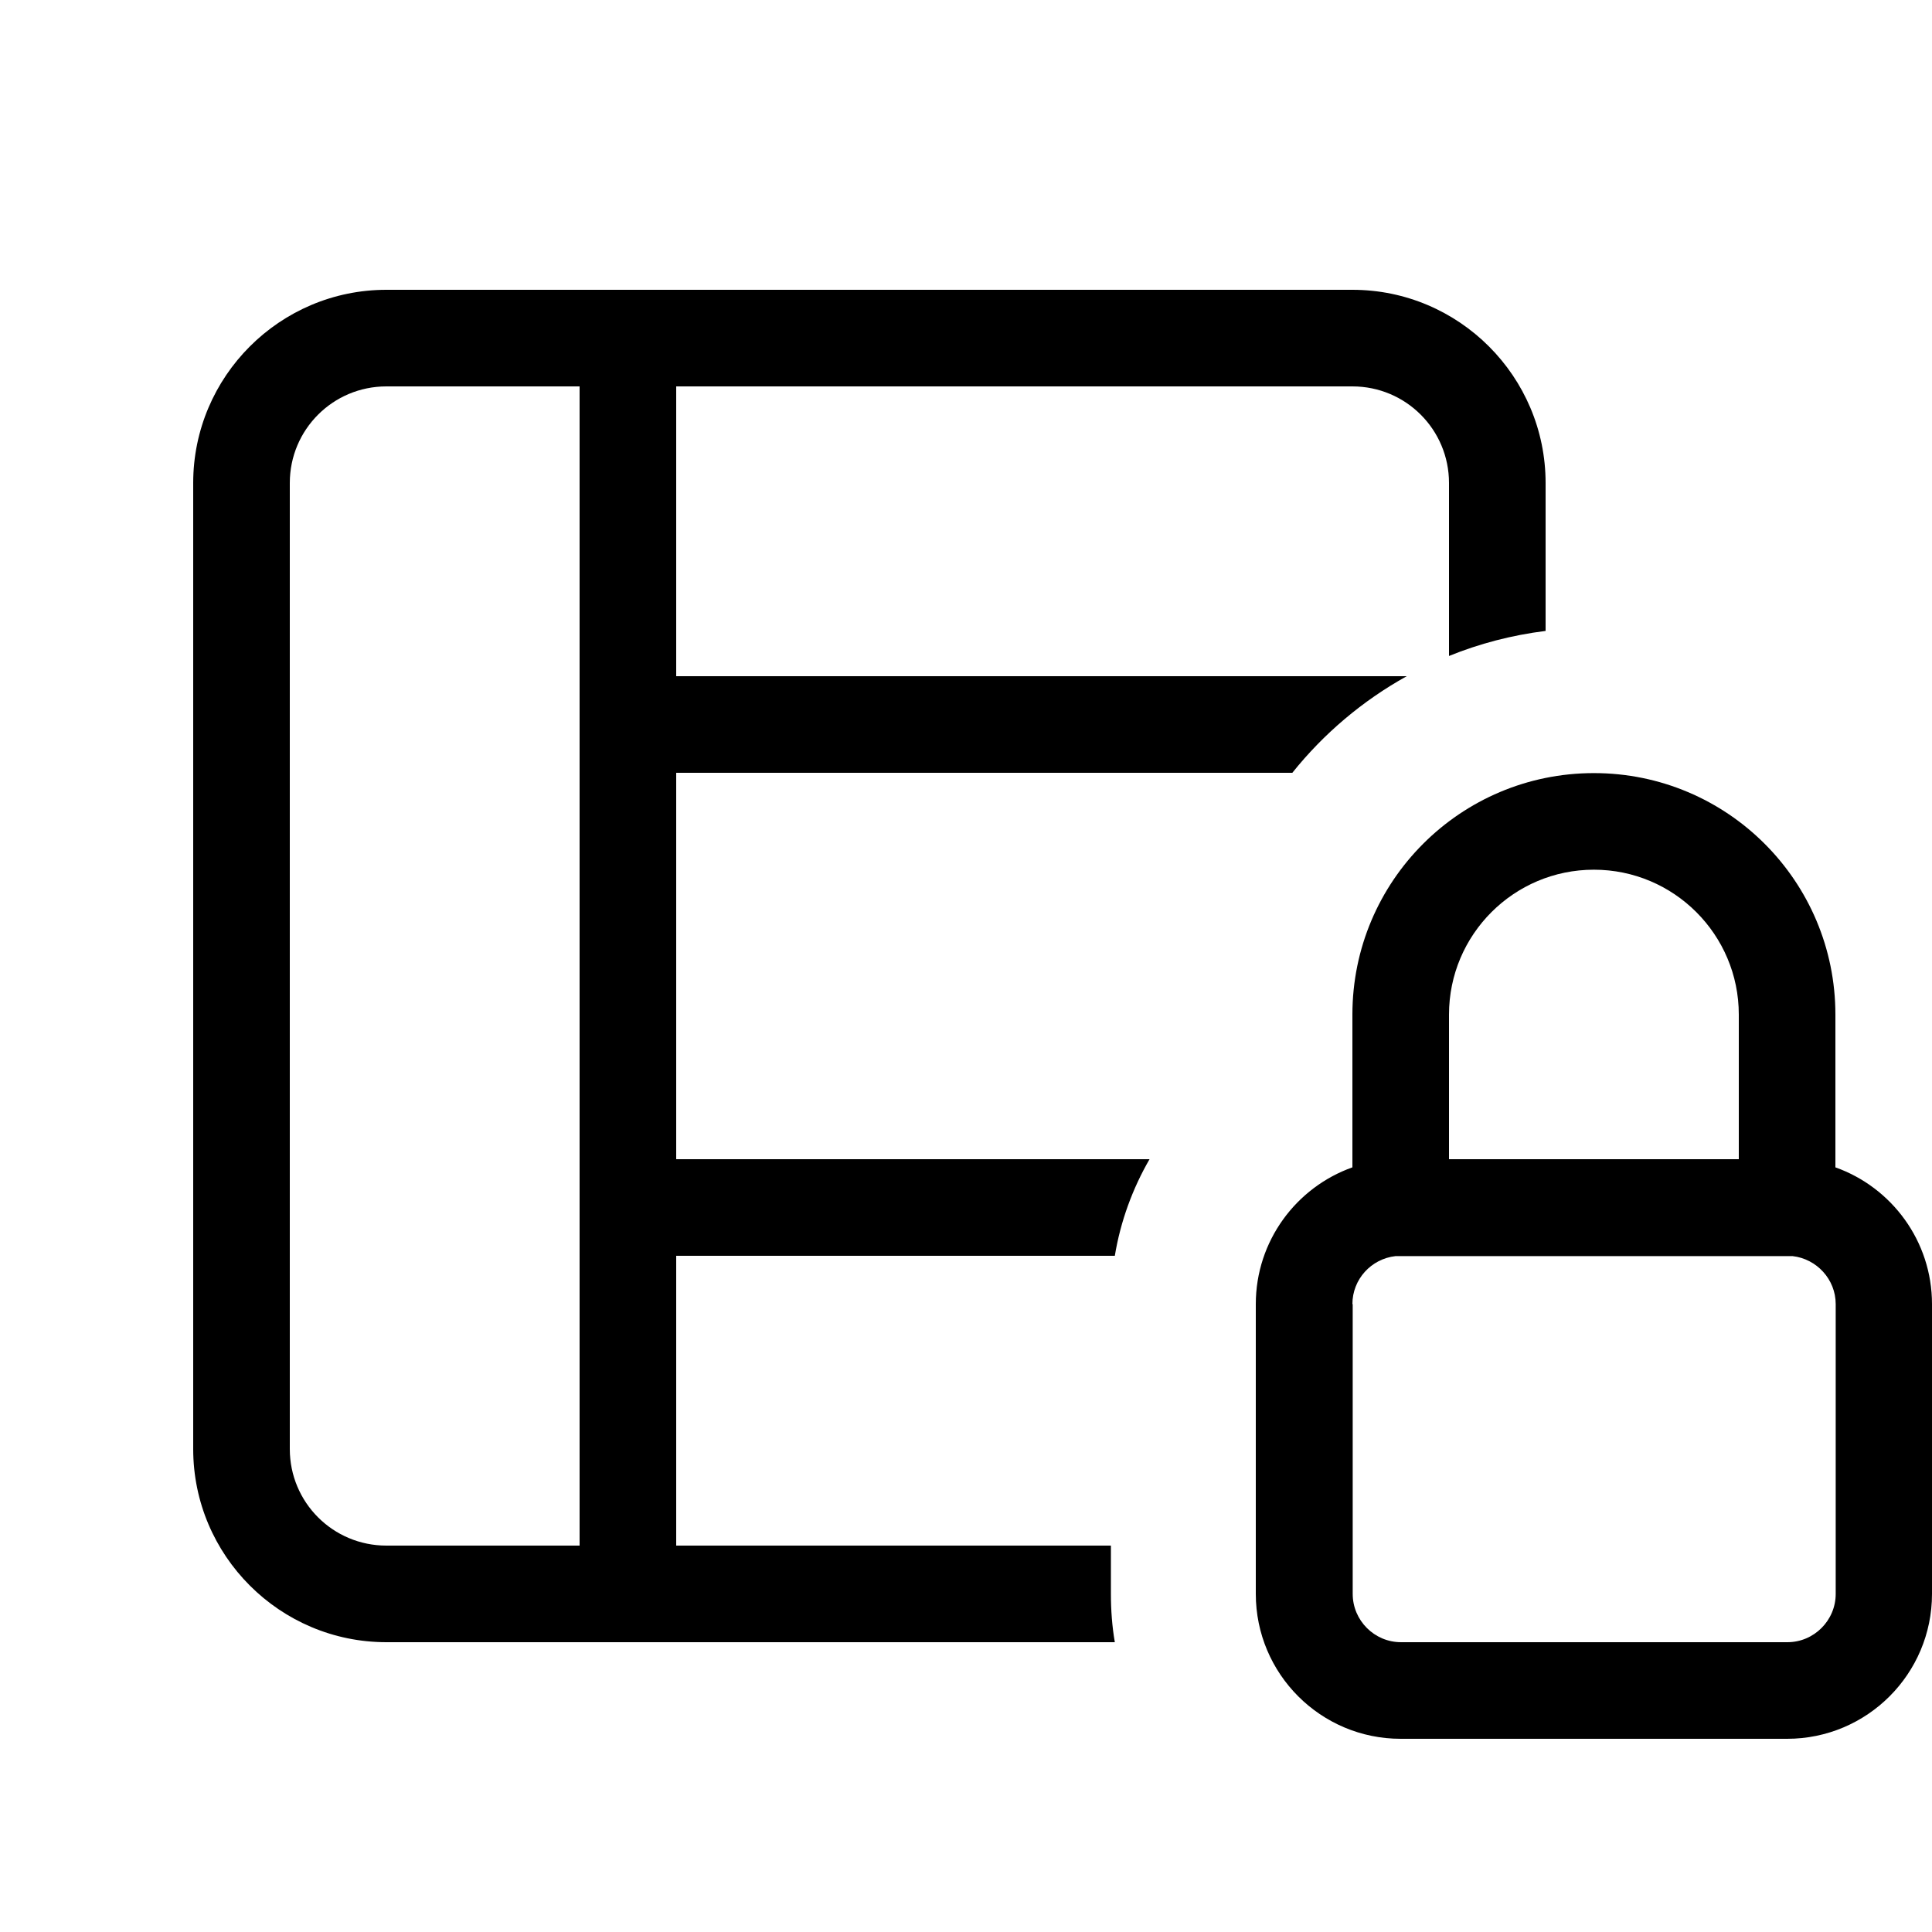 <svg xmlns="http://www.w3.org/2000/svg" viewBox="0 0 640 640"><!--! Font Awesome Pro 7.1.0 by @fontawesome - https://fontawesome.com License - https://fontawesome.com/license (Commercial License) Copyright 2025 Fonticons, Inc. --><path fill="currentColor" d="M224 128L448 128C465.7 128 480 142.3 480 160L480 217.3C490.1 213.2 500.8 210.4 512 209L512 160C512 124.7 483.3 96 448 96L128 96C92.7 96 64 124.7 64 160L64 480C64 515.3 92.7 544 128 544L369.3 544C368.4 538.8 368 533.4 368 527.9L368 512L224 512L224 416L369.3 416C371.2 404.5 375.2 393.7 380.8 384L224 384L224 256L428.1 256C438.5 243 451.4 232.1 466 224L224 224L224 128zM192 512L128 512C110.3 512 96 497.7 96 480L96 160C96 142.3 110.3 128 128 128L192 128L192 512zM448 384.1L448 386.7C429.4 393.3 416 411.1 416 432L416 528C416 554.5 437.5 576 464 576L592 576C618.5 576 640 554.5 640 528L640 432C640 411.1 626.6 393.3 608 386.7L608 336.1C608 291.9 572.2 256.1 528 256.1C483.8 256.1 448 291.9 448 336.1L448 384.1zM448 432C448 423.8 454.2 417 462.3 416.1L593.8 416.1C601.8 417 608.1 423.8 608.1 432L608.1 528C608.1 536.8 600.9 544 592.1 544L464.1 544C455.3 544 448.1 536.8 448.1 528L448.1 432zM576 336.1L576 384L480 384L480 336.1C480 309.6 501.5 288.1 528 288.1C554.5 288.1 576 309.6 576 336.1z"/></svg>